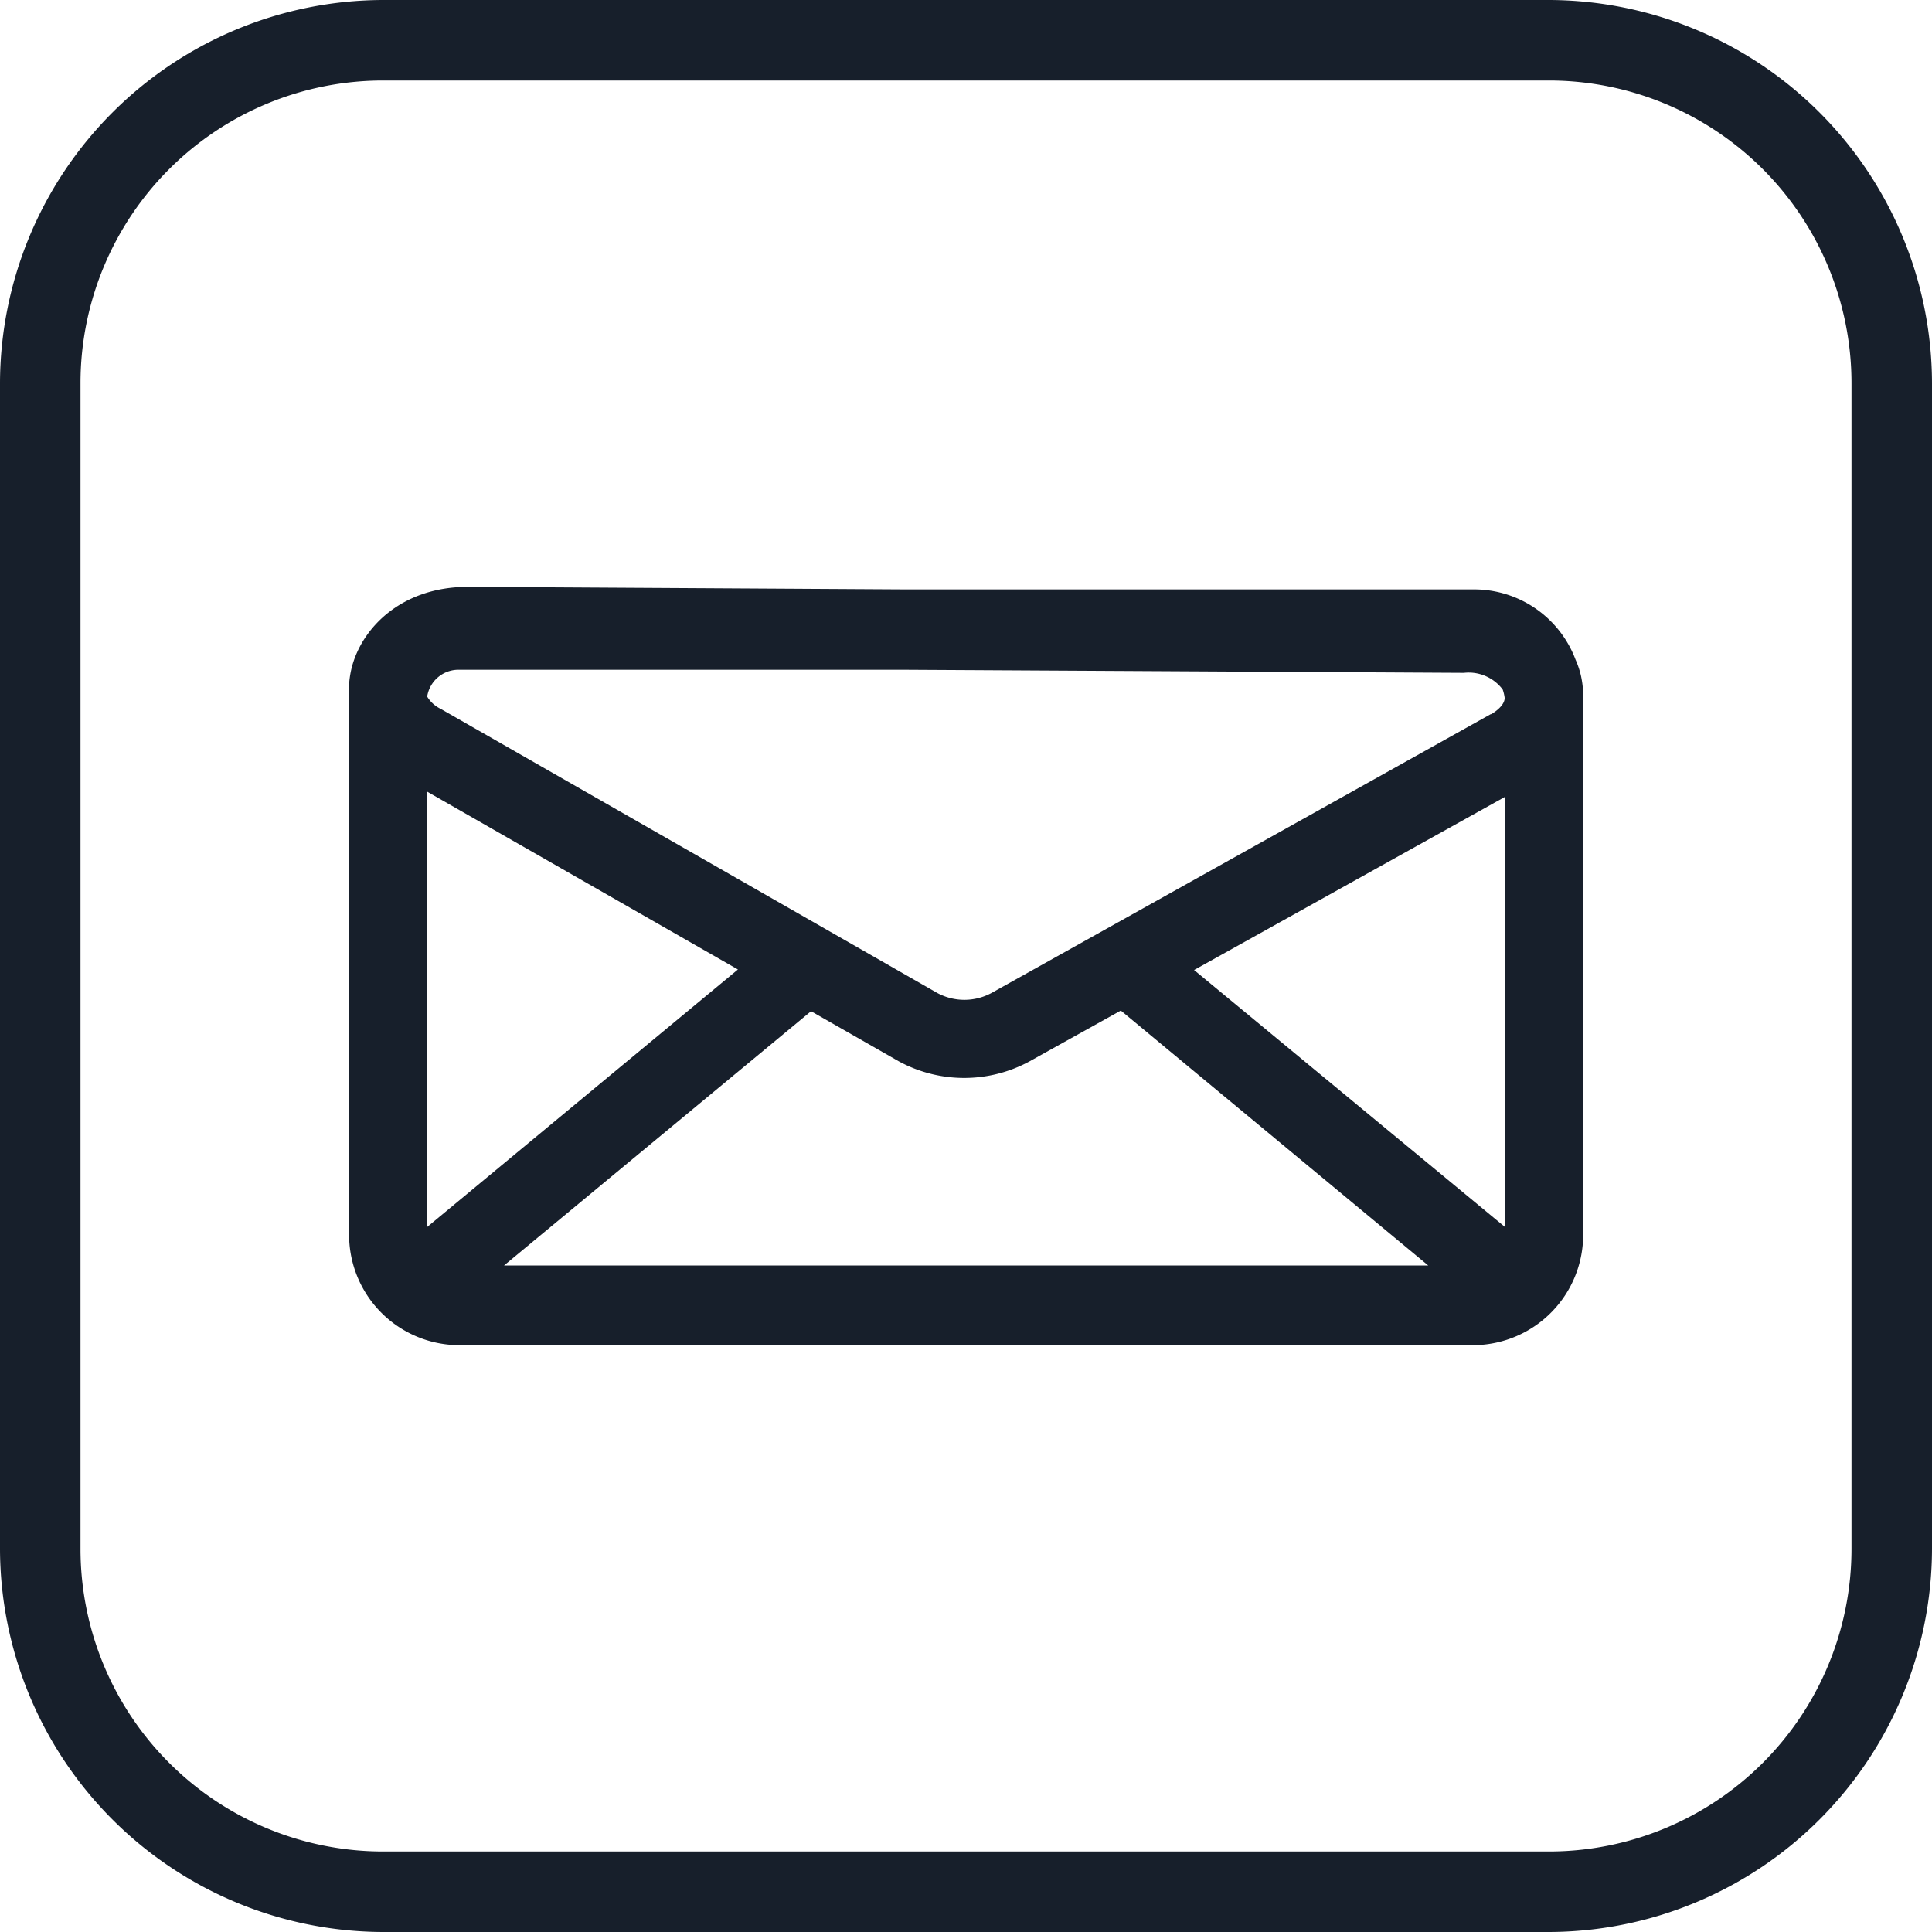 <?xml version="1.0" encoding="UTF-8" standalone="no"?><svg xmlns="http://www.w3.org/2000/svg" xmlns:xlink="http://www.w3.org/1999/xlink" data-name="Layer 1" fill="#171f2b" height="144" preserveAspectRatio="xMidYMid meet" version="1" viewBox="0.0 0.0 144.0 144.0" width="144" zoomAndPan="magnify"><g id="change1_1"><path d="M118,52.2l0-.15a7,7,0,0,0-.18-1.75,6.67,6.67,0,0,0-.39-1.14,8.08,8.08,0,0,0-7.53-5.23H67.44l-32.56-.19c-4.9,0-7.88,3-8.66,6a7.2,7.2,0,0,0-.2,2.26V91.94a8.23,8.23,0,0,0,8.12,8.32h75.75A8.23,8.23,0,0,0,118,91.94Zm-5.82,7.19V91.46L89,72.3ZM55,72.26,31.83,91.46V59Zm5.45,3.11L67,79.11a10.21,10.21,0,0,0,9.73,0l6.81-3.79,22.91,19H37.57Zm50.66-22.14L73.92,74a4.25,4.25,0,0,1-4.08,0l-37-21.17a2.38,2.38,0,0,1-1-.91,2.36,2.36,0,0,1,2.26-2H67.41l41.7.23A3.17,3.17,0,0,1,112,51.39a2.9,2.9,0,0,1,.15.63c0,.41-.4.85-1,1.21Z"/></g><g id="change1_2"><path d="M115.46,6A22.56,22.56,0,0,1,138,28.54v86.92A22.56,22.56,0,0,1,115.46,138H28.54A22.56,22.56,0,0,1,6,115.46V28.54A22.56,22.56,0,0,1,28.54,6h86.92m0-6H28.54A28.62,28.62,0,0,0,0,28.54v86.92A28.62,28.62,0,0,0,28.54,144h86.92A28.62,28.62,0,0,0,144,115.46V28.54A28.62,28.62,0,0,0,115.46,0Z"/></g></svg>